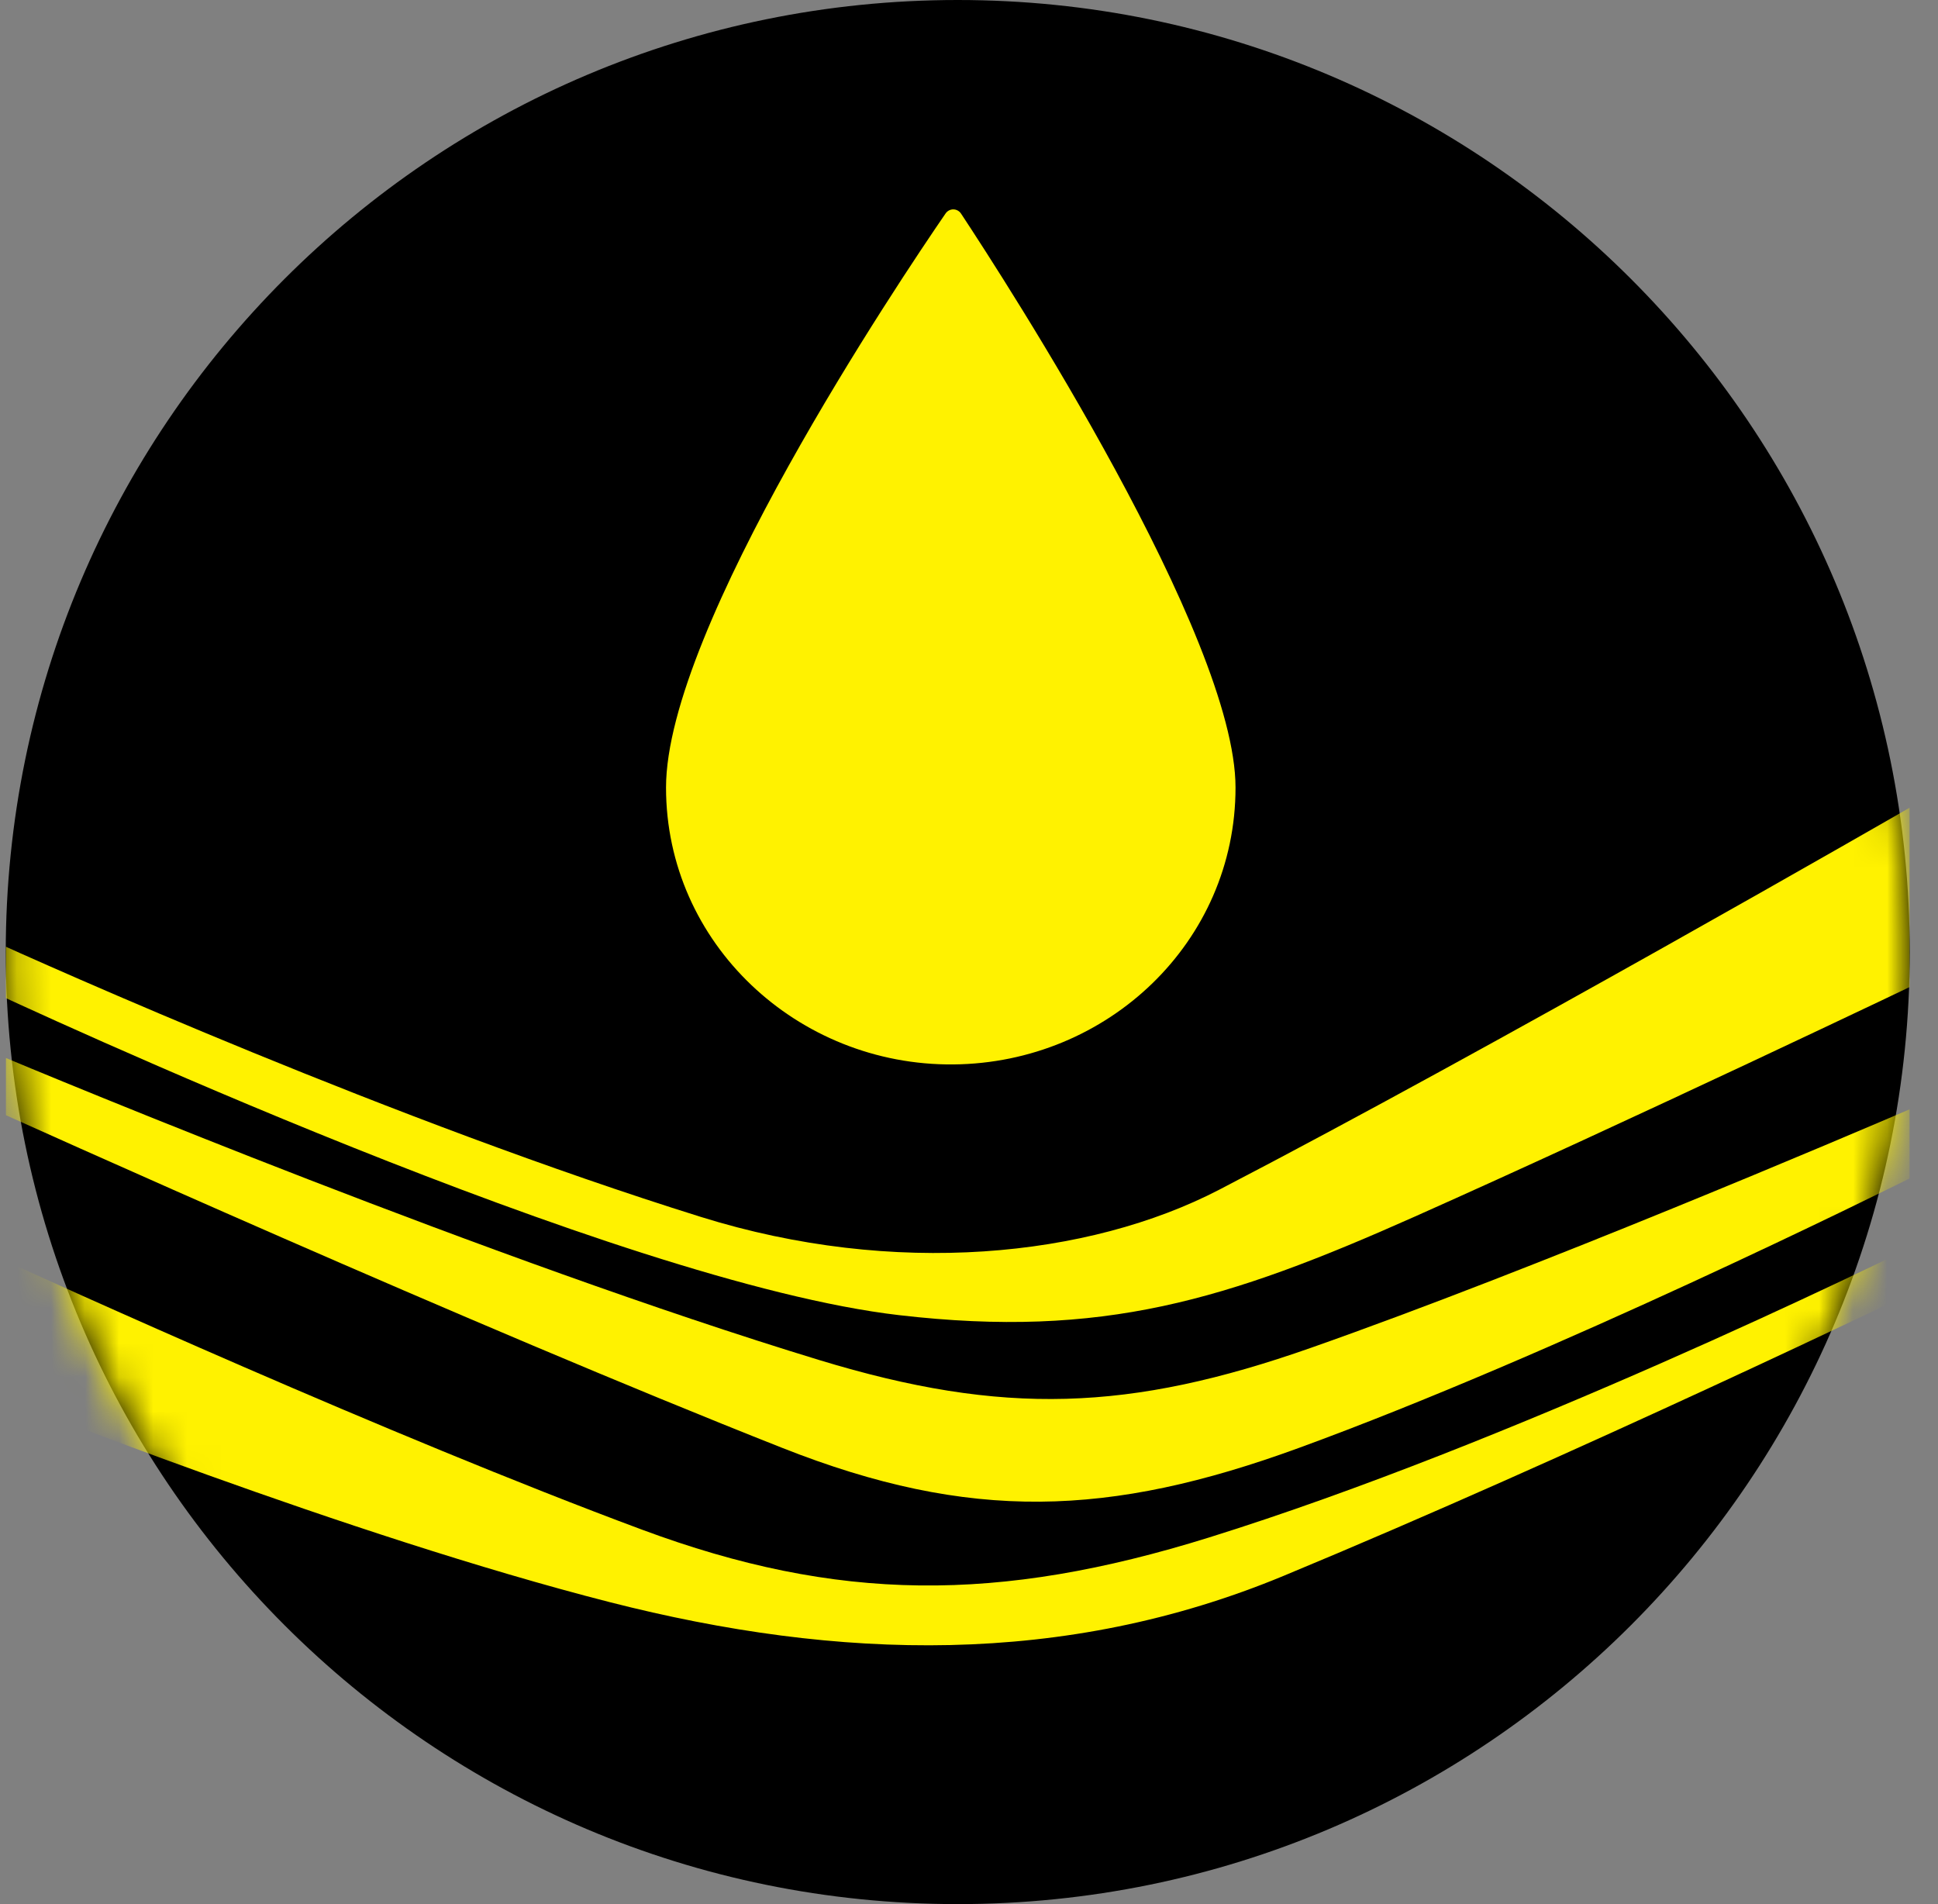 <svg width="57" height="56" viewBox="0 0 57 56" fill="none" xmlns="http://www.w3.org/2000/svg">
<rect x="0" y="0" width="57" height="56" fill="#808080" stroke="none"/>
<g clip-path="url(#clip0_4306_85)">
<path d="M56.169 28C56.169 12.536 43.633 0 28.169 0C12.706 0 0.169 12.536 0.169 28C0.169 43.464 12.706 56 28.169 56C43.633 56 56.169 43.464 56.169 28Z" fill="black"/>
<mask id="mask0_4306_85" style="mask-type:alpha" maskUnits="userSpaceOnUse" x="0" y="0" width="57" height="56">
<circle cx="28.169" cy="28" r="28" fill="#D9D9D9"/>
</mask>
<g mask="url(#mask0_4306_85)">
<path d="M19.589 23.162C19.589 18.48 26.453 8.256 27.81 6.28C27.922 6.116 28.158 6.118 28.267 6.284C29.595 8.295 36.339 18.724 36.339 23.162C36.339 27.702 32.582 31.263 28.042 31.305C23.458 31.347 19.589 27.745 19.589 23.162Z" fill="#FFF200"/>
<path d="M20.615 35.79C11.611 32.979 1.546 28.471 -0.552 27.517C-0.741 27.431 -0.948 27.572 -0.948 27.779V28.654C-0.948 28.764 -0.896 28.858 -0.797 28.905C0.99 29.744 18.135 37.716 26.447 38.679C32.427 39.372 36.09 38.239 41.589 35.79C47.914 32.973 56.203 29.015 57.432 28.426C57.531 28.379 57.587 28.283 57.587 28.174V23.713C57.587 23.557 57.46 23.43 57.304 23.43H56.807C56.757 23.43 56.715 23.439 56.672 23.464C55.737 24.002 43.877 30.826 35.864 34.987C32.018 36.984 26.307 37.567 20.615 35.79Z" fill="#FFF200"/>
<path d="M24.099 40C14.48 37.069 1.818 31.808 -0.374 30.888C-0.544 30.817 -0.732 30.926 -0.761 31.108L-0.915 32.078C-0.934 32.204 -0.873 32.325 -0.757 32.378C0.955 33.152 13.801 38.946 23.011 42.584C28.528 44.764 32.629 44.619 38.201 42.584C45.704 39.845 55.27 35.106 56.58 34.453C56.676 34.405 56.731 34.309 56.731 34.202V32.814C56.731 32.61 56.528 32.469 56.341 32.55C54.354 33.403 45.199 37.305 38.564 39.637C33.233 41.511 29.504 41.647 24.099 40Z" fill="#FFF200"/>
<path d="M18.884 44.988C11.438 42.221 1.582 37.738 -0.363 36.846C-0.536 36.767 -0.731 36.88 -0.757 37.068L-1.218 40.37C-1.236 40.499 -1.171 40.621 -1.05 40.669C0.455 41.273 10.251 45.157 17.932 47.119C24.684 48.843 31.311 49.017 37.748 46.348C46.285 42.807 56.093 38.092 57.433 37.444C57.531 37.397 57.587 37.301 57.587 37.192V36.47C57.587 36.259 57.372 36.117 57.182 36.211C54.998 37.294 44.391 42.463 35.571 45.214C29.35 47.155 24.62 47.119 18.884 44.988Z" fill="#FFF200"/>
</g>
</g>
<defs>
<clipPath id="clip0_4306_85">
<rect width="56" height="56" fill="white" transform="translate(0.169)"/>
</clipPath>
</defs>
</svg>
